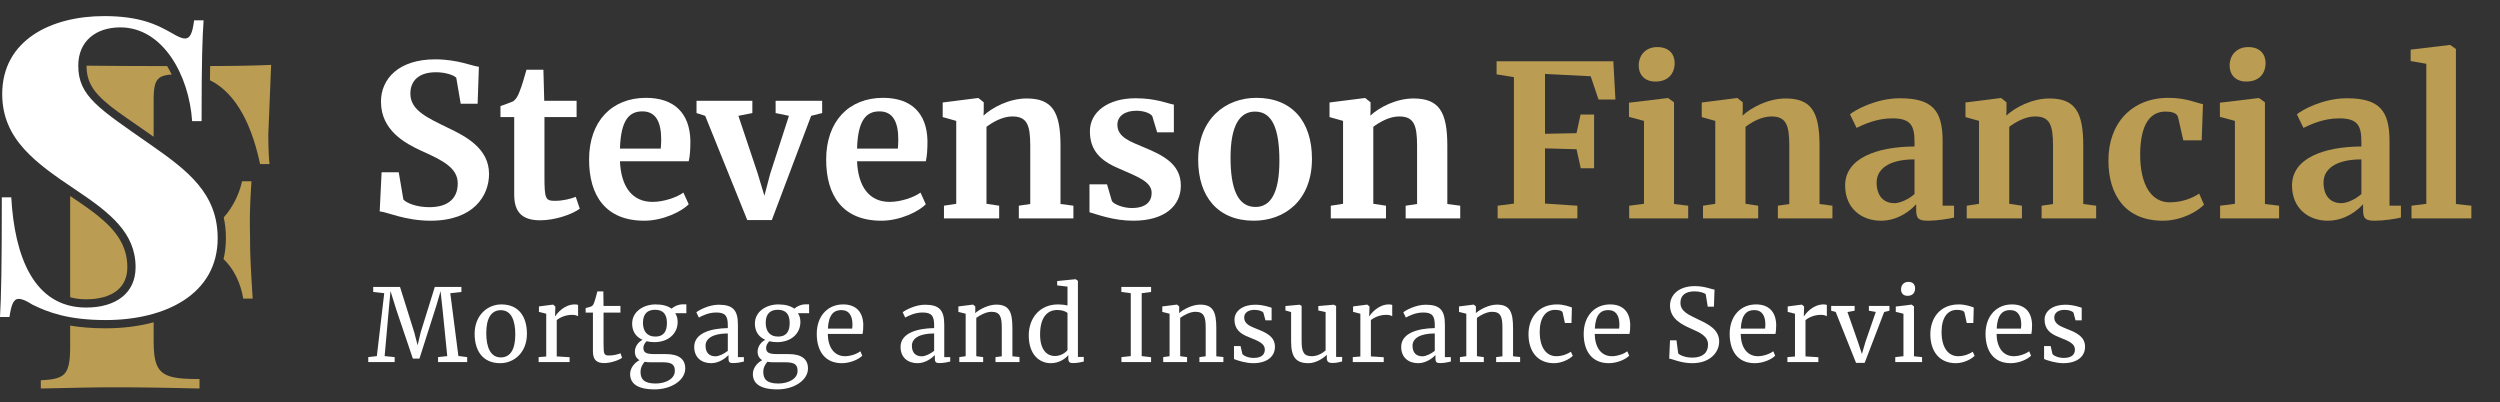 <?xml version="1.0" encoding="UTF-8"?>
<svg width="435px" height="70px" viewBox="0 0 435 70" version="1.1" xmlns="http://www.w3.org/2000/svg" xmlns:xlink="http://www.w3.org/1999/xlink">
    <rect x="0" y="0" width="435" height="70" fill="#333333" stroke="none"/>
    <title>SF_Logo_secondary</title>
    <g id="SF_Logo_secondary" stroke="none" stroke-width="1" fill="none" fill-rule="evenodd">
        <g id="Group-2-Copy" transform="translate(0, 2.8)" fill-rule="nonzero">
            <g id="Stevenson" transform="translate(66.068, 7.526)" fill="#FFFFFF">
                <path d="M8.832,28.078 C16.45,28.078 19.026,23.626 19.026,19.946 C19.026,15.493 14.978,13.395 11.886,11.923 C8.28,10.157 5.336,8.869 5.336,5.962 C5.336,3.79 6.734,2.245 9.789,2.245 C11.555,2.245 12.954,2.797 13.322,3.202 L14.094,7.728 L17.038,7.728 L17.259,1.288 C16.192,1.214 13.616,1.77635684e-15 9.642,1.77635684e-15 C3.349,1.77635684e-15 0.221,3.349 0.221,7.36 C0.221,12.365 4.416,14.61 7.286,15.934 C11.077,17.627 13.579,18.915 13.579,21.602 C13.579,24.104 11.997,25.723 8.648,25.723 C6.403,25.723 4.71,25.024 4.122,24.398 L3.312,19.651 L0.331,19.651 L1.42108547e-14,26.459 C1.214,26.533 4.416,28.078 8.832,28.078 Z" id="S"></path>
                <path d="M27.931,28.005 C30.581,28.005 33.562,26.938 34.813,25.981 L34.114,23.92 C33.341,24.251 31.869,24.619 30.544,24.619 C28.851,24.619 28.667,24.325 28.667,20.387 L28.667,10.046 L34.261,10.046 L34.261,7.213 L28.63,7.213 L28.483,1.803 L25.539,1.803 C25.245,2.834 24.73,4.71 24.325,5.63 C24.03,6.44 23.699,6.955 23.258,7.286 C22.706,7.544 21.712,7.875 21.013,8.133 L21.013,10.046 L23.405,10.046 L23.405,23.552 C23.405,26.717 24.914,28.005 27.931,28.005 Z" id="t"></path>
                <path d="M46.037,28.078 C49.312,28.078 52.587,26.459 53.765,25.208 L52.845,23.184 C51.741,23.994 49.459,24.803 47.472,24.803 C43.902,24.803 41.989,22.117 41.805,17.738 L53.765,17.738 C53.986,16.854 54.059,15.714 54.059,14.131 C53.949,9.421 51.299,6.698 46.331,6.698 C40.406,6.698 36.432,10.746 36.432,17.443 C36.432,23.699 39.302,28.078 46.037,28.078 Z M41.805,15.53 C41.952,10.378 43.534,9.053 45.706,9.053 C48.134,9.053 48.981,11.04 48.981,13.947 C48.981,14.462 48.944,15.014 48.907,15.53 L41.805,15.53 Z" id="e"></path>
                <polygon id="v" points="55.126 9.347 56.635 9.826 63.958 27.968 68.227 27.968 75.072 9.826 76.986 9.347 76.986 7.213 68.89 7.213 68.89 9.347 71.208 9.826 67.933 19.946 66.939 23.736 65.762 19.835 62.413 9.826 64.842 9.347 64.842 7.213 55.126 7.213"></polygon>
                <path d="M87.29,28.078 C90.565,28.078 93.84,26.459 95.018,25.208 L94.098,23.184 C92.994,23.994 90.712,24.803 88.725,24.803 C85.155,24.803 83.242,22.117 83.058,17.738 L95.018,17.738 C95.238,16.854 95.312,15.714 95.312,14.131 C95.202,9.421 92.552,6.698 87.584,6.698 C81.659,6.698 77.685,10.746 77.685,17.443 C77.685,23.699 80.555,28.078 87.29,28.078 Z M83.058,15.53 C83.205,10.378 84.787,9.053 86.958,9.053 C89.387,9.053 90.234,11.04 90.234,13.947 C90.234,14.462 90.197,15.014 90.16,15.53 L83.058,15.53 Z" id="e"></path>
                <path d="M100.317,25.134 L98.182,25.466 L98.182,27.674 L107.787,27.674 L107.787,25.466 L105.579,25.134 L105.579,11.739 C106.61,10.966 108.339,9.936 110.069,9.936 C112.608,9.936 113.197,11.371 113.197,15.014 L113.197,25.171 L111.21,25.466 L111.21,27.674 L120.704,27.674 L120.704,25.466 L118.459,25.171 L118.459,15.014 C118.459,9.126 117.024,6.808 112.571,6.808 C109.554,6.808 106.61,8.354 105.064,9.789 L105.101,8.906 L105.101,7.47 L104.181,6.734 L104.07,6.734 L97.962,7.507 L97.962,10.046 L100.317,10.709 L100.317,25.134 Z" id="n"></path>
                <path d="M126.555,21.749 L123.501,21.749 L123.501,26.606 C124.826,26.974 127.659,28.078 131.118,28.078 C136.675,28.078 139.398,25.429 139.398,21.97 C139.398,18.179 136.234,16.67 133.069,15.346 C130.64,14.315 128.358,13.579 128.358,11.371 C128.358,9.862 129.683,8.942 131.67,8.942 C133.032,8.942 134.173,9.421 134.43,9.899 L135.277,12.696 L138.184,12.696 L138.184,7.875 C137.043,7.691 135.093,6.771 131.523,6.771 C126.702,6.771 123.574,9.163 123.574,12.512 C123.574,15.787 125.341,17.627 128.616,18.989 C131.928,20.461 134.32,21.27 134.32,23.258 C134.32,24.766 133.29,25.87 130.861,25.87 C129.389,25.87 127.77,25.245 127.402,24.656 L126.555,21.749 Z" id="s"></path>
                <path d="M142.416,17.48 C142.416,23.92 145.875,28.078 152.094,28.078 C157.394,28.078 162.214,24.619 162.214,17.296 C162.214,10.856 158.792,6.698 152.536,6.698 C147.237,6.698 142.416,10.304 142.416,17.48 Z M152.389,25.686 C149.298,25.686 148.046,22.522 148.046,17.112 C148.046,11.592 149.592,9.09 152.315,9.09 C155.406,9.09 156.547,12.291 156.547,17.664 C156.547,23.147 155.075,25.686 152.389,25.686 Z" id="o"></path>
                <path d="M167.624,25.134 L165.49,25.466 L165.49,27.674 L175.094,27.674 L175.094,25.466 L172.886,25.134 L172.886,11.739 C173.917,10.966 175.646,9.936 177.376,9.936 C179.915,9.936 180.504,11.371 180.504,15.014 L180.504,25.171 L178.517,25.466 L178.517,27.674 L188.011,27.674 L188.011,25.466 L185.766,25.171 L185.766,15.014 C185.766,9.126 184.331,6.808 179.878,6.808 C176.861,6.808 173.917,8.354 172.371,9.789 L172.408,8.906 L172.408,7.47 L171.488,6.734 L171.378,6.734 L165.269,7.507 L165.269,10.046 L167.624,10.709 L167.624,25.134 Z" id="n"></path>
            </g>
            <g id="Mortgage-and-Insuran" transform="translate(64.076, 45.786)" fill="#FFFFFF">
                <polygon id="M" points="1.496 13.376 0 13.552 0 14.414 4.594 14.414 4.594 13.552 2.851 13.376 3.555 5.474 3.872 2.059 4.91 5.386 7.762 13.816 8.906 13.816 11.845 4.611 12.584 2.077 12.954 5.474 13.746 13.376 12.144 13.552 12.144 14.414 17.213 14.414 17.213 13.552 15.682 13.358 14.274 2.429 16.21 2.218 16.21 1.338 11.581 1.338 9.117 9.258 8.589 11.493 8.008 9.258 5.526 1.338 0.862 1.338 0.862 2.218 2.781 2.429"></polygon>
                <path d="M18.51,9.504 C18.51,12.39 19.883,14.608 22.963,14.608 C25.322,14.608 27.61,12.813 27.61,9.486 C27.61,6.6 26.254,4.382 23.157,4.382 C20.798,4.382 18.51,6.213 18.51,9.504 Z M23.069,13.605 C21.256,13.605 20.534,11.81 20.534,9.363 C20.534,6.688 21.467,5.386 23.069,5.386 C24.917,5.386 25.586,7.216 25.586,9.627 C25.586,12.285 24.67,13.605 23.069,13.605 Z" id="o"></path>
                <path d="M29.646,14.414 L35.032,14.414 L35.032,13.57 L32.797,13.429 L32.797,7.093 C33.29,6.741 34.17,6.195 35.507,6.195 C36,6.195 36.37,6.336 36.51,6.442 L36.51,4.47 C36.37,4.418 36.194,4.382 35.93,4.382 C34.046,4.382 32.762,6.054 32.55,6.424 L32.498,6.424 L32.55,5.051 L32.55,4.734 L32.163,4.418 L32.128,4.418 L29.699,4.734 L29.699,5.685 L30.966,6.002 L30.966,13.446 L29.646,13.552 L29.646,14.414 Z" id="r"></path>
                <path d="M41.082,14.59 C42.173,14.59 43.634,14.08 44.162,13.675 L43.898,12.883 C43.51,13.059 42.648,13.27 41.962,13.27 C41.046,13.27 40.941,13.13 40.941,11.211 L40.941,5.808 L43.88,5.808 L43.88,4.646 L40.941,4.646 L40.906,2.112 L39.867,2.112 C39.762,2.499 39.48,3.643 39.304,4.066 C39.198,4.382 39.075,4.576 38.864,4.699 C38.688,4.805 38.16,4.928 37.826,5.016 L37.826,5.808 L39.093,5.808 L39.093,12.566 C39.093,14.098 39.814,14.59 41.082,14.59 Z" id="t"></path>
                <path d="M49.842,19.166 C52.728,19.166 55.157,17.582 55.157,15.523 C55.157,13.957 54.118,13.024 51.795,13.024 L49.806,13.024 C48.381,13.024 47.87,12.778 47.87,11.915 C47.87,11.546 48.099,11.106 48.434,10.789 C48.838,10.894 49.296,10.947 49.789,10.947 C52.13,10.947 53.837,9.539 53.837,7.427 C53.837,6.829 53.678,6.318 53.414,5.914 L55.35,5.914 L55.35,4.365 L54.752,4.365 C53.837,4.365 53.045,4.858 52.781,5.122 C52.112,4.629 51.162,4.382 50,4.382 C47.923,4.382 45.917,5.597 45.917,7.726 C45.917,9.046 46.55,10.032 47.73,10.542 C46.955,10.93 46.392,11.739 46.392,12.602 C46.392,13.288 46.674,13.781 47.202,14.08 C46.392,14.485 45.565,15.4 45.565,16.491 C45.565,18.04 46.674,19.166 49.842,19.166 Z M49.965,9.979 C48.434,9.979 47.8,8.958 47.8,7.568 C47.8,5.914 48.698,5.315 49.894,5.315 C51.25,5.315 51.971,6.019 51.971,7.603 C51.971,9.134 51.355,9.979 49.965,9.979 Z M50,18.146 C48.011,18.146 47.378,17.389 47.378,16.139 C47.378,15.382 47.712,14.784 48.099,14.362 C48.416,14.432 48.786,14.45 49.208,14.45 L51.285,14.45 C52.992,14.45 53.344,14.995 53.344,15.963 C53.344,17.371 51.672,18.146 50,18.146 Z" id="g"></path>
                <path d="M56.718,11.774 C56.718,13.693 58.074,14.608 59.658,14.608 C61.136,14.608 62.245,13.64 62.685,13.2 L62.685,13.781 C62.685,14.485 62.914,14.59 63.53,14.59 C64.128,14.59 64.973,14.432 65.36,14.326 L65.36,13.552 L64.322,13.552 L64.322,7.902 C64.322,5.403 63.477,4.435 60.978,4.435 C59.218,4.435 57.44,5.438 57.088,5.755 L57.528,6.67 C58.091,6.371 59.182,5.79 60.555,5.79 C62.157,5.79 62.562,6.424 62.562,8.008 L62.562,8.501 C59.534,8.554 56.718,9.398 56.718,11.774 Z M60.414,13.411 C59.429,13.411 58.69,12.883 58.69,11.563 C58.69,10.349 59.904,9.434 62.562,9.434 L62.562,12.461 C61.946,12.954 61.048,13.411 60.414,13.411 Z" id="a"></path>
                <path d="M71.198,19.166 C74.085,19.166 76.514,17.582 76.514,15.523 C76.514,13.957 75.475,13.024 73.152,13.024 L71.163,13.024 C69.738,13.024 69.227,12.778 69.227,11.915 C69.227,11.546 69.456,11.106 69.79,10.789 C70.195,10.894 70.653,10.947 71.146,10.947 C73.486,10.947 75.194,9.539 75.194,7.427 C75.194,6.829 75.035,6.318 74.771,5.914 L76.707,5.914 L76.707,4.365 L76.109,4.365 C75.194,4.365 74.402,4.858 74.138,5.122 C73.469,4.629 72.518,4.382 71.357,4.382 C69.28,4.382 67.274,5.597 67.274,7.726 C67.274,9.046 67.907,10.032 69.086,10.542 C68.312,10.93 67.749,11.739 67.749,12.602 C67.749,13.288 68.03,13.781 68.558,14.08 C67.749,14.485 66.922,15.4 66.922,16.491 C66.922,18.04 68.03,19.166 71.198,19.166 Z M71.322,9.979 C69.79,9.979 69.157,8.958 69.157,7.568 C69.157,5.914 70.054,5.315 71.251,5.315 C72.606,5.315 73.328,6.019 73.328,7.603 C73.328,9.134 72.712,9.979 71.322,9.979 Z M71.357,18.146 C69.368,18.146 68.734,17.389 68.734,16.139 C68.734,15.382 69.069,14.784 69.456,14.362 C69.773,14.432 70.142,14.45 70.565,14.45 L72.642,14.45 C74.349,14.45 74.701,14.995 74.701,15.963 C74.701,17.371 73.029,18.146 71.357,18.146 Z" id="g"></path>
                <path d="M82.405,14.608 C83.848,14.608 85.326,13.957 85.96,13.306 L85.626,12.531 C85.08,12.971 83.936,13.394 82.968,13.394 C81.014,13.394 79.994,11.774 79.958,9.522 L86.013,9.522 C86.101,9.117 86.136,8.606 86.136,7.885 C86.066,5.632 84.816,4.382 82.634,4.382 C79.941,4.382 78.04,6.406 78.04,9.504 C78.04,12.496 79.466,14.608 82.405,14.608 Z M79.976,8.589 C80.099,6.142 81.032,5.368 82.299,5.368 C83.707,5.368 84.235,6.406 84.253,7.832 C84.253,8.078 84.235,8.342 84.2,8.589 L79.976,8.589 Z" id="e"></path>
                <path d="M92.621,11.774 C92.621,13.693 93.976,14.608 95.56,14.608 C97.038,14.608 98.147,13.64 98.587,13.2 L98.587,13.781 C98.587,14.485 98.816,14.59 99.432,14.59 C100.03,14.59 100.875,14.432 101.262,14.326 L101.262,13.552 L100.224,13.552 L100.224,7.902 C100.224,5.403 99.379,4.435 96.88,4.435 C95.12,4.435 93.342,5.438 92.99,5.755 L93.43,6.67 C93.994,6.371 95.085,5.79 96.458,5.79 C98.059,5.79 98.464,6.424 98.464,8.008 L98.464,8.501 C95.437,8.554 92.621,9.398 92.621,11.774 Z M96.317,13.411 C95.331,13.411 94.592,12.883 94.592,11.563 C94.592,10.349 95.806,9.434 98.464,9.434 L98.464,12.461 C97.848,12.954 96.95,13.411 96.317,13.411 Z" id="a"></path>
                <path d="M103.95,13.394 L102.842,13.552 L102.842,14.414 L106.995,14.414 L106.995,13.552 L105.798,13.394 L105.798,6.723 C106.432,6.248 107.506,5.667 108.438,5.667 C109.952,5.667 110.234,6.547 110.234,8.466 L110.234,13.411 L109.142,13.552 L109.142,14.414 L113.314,14.414 L113.314,13.534 L112.082,13.411 L112.082,8.483 C112.082,5.65 111.501,4.418 109.266,4.418 C107.91,4.418 106.362,5.227 105.605,5.896 L105.622,5.474 L105.622,4.734 L105.253,4.418 L105.2,4.418 L102.683,4.734 L102.683,5.685 L103.95,6.002 L103.95,13.394 Z" id="n"></path>
                <path d="M118.782,14.608 C120.12,14.608 121.211,13.922 121.81,13.2 L121.81,13.763 C121.81,14.485 122.109,14.59 122.654,14.59 C123.358,14.59 124.027,14.432 124.502,14.326 L124.502,13.517 L123.482,13.517 L123.482,0.282 L123.094,0 L123.042,0 L119.874,0.317 L119.874,1.074 L121.669,1.285 L121.669,4.576 C121.194,4.453 120.63,4.382 120.032,4.382 C116.811,4.382 114.928,6.794 114.928,9.768 C114.928,13.094 116.741,14.608 118.782,14.608 Z M119.486,13.358 C118.061,13.358 116.864,12.267 116.899,9.504 C116.934,6.53 118.219,5.35 119.909,5.35 C120.701,5.35 121.475,5.614 121.669,5.896 L121.669,12.338 C121.317,12.795 120.49,13.358 119.486,13.358 Z" id="d"></path>
                <polygon id="I" points="132.677 13.376 131.058 13.552 131.058 14.414 136.214 14.414 136.214 13.57 134.578 13.376 134.578 2.429 136.214 2.218 136.214 1.338 131.04 1.338 131.04 2.218 132.677 2.429"></polygon>
                <path d="M139.43,13.394 L138.322,13.552 L138.322,14.414 L142.475,14.414 L142.475,13.552 L141.278,13.394 L141.278,6.723 C141.912,6.248 142.986,5.667 143.918,5.667 C145.432,5.667 145.714,6.547 145.714,8.466 L145.714,13.411 L144.622,13.552 L144.622,14.414 L148.794,14.414 L148.794,13.534 L147.562,13.411 L147.562,8.483 C147.562,5.65 146.981,4.418 144.746,4.418 C143.39,4.418 141.842,5.227 141.085,5.896 L141.102,5.474 L141.102,4.734 L140.733,4.418 L140.68,4.418 L138.163,4.734 L138.163,5.685 L139.43,6.002 L139.43,13.394 Z" id="n"></path>
                <path d="M151.781,11.634 L150.637,11.634 L150.637,13.886 C151.218,14.133 152.678,14.608 153.981,14.608 C156.339,14.608 157.765,13.482 157.765,11.757 C157.765,9.979 156.269,9.31 154.72,8.694 C153.558,8.202 152.414,7.867 152.414,6.635 C152.414,5.826 153.154,5.315 154.227,5.333 C154.966,5.333 155.618,5.562 155.758,5.843 L156.11,7.146 L157.184,7.146 L157.184,4.963 C156.744,4.84 155.794,4.435 154.298,4.435 C152.274,4.435 150.725,5.456 150.725,7.022 C150.725,8.606 151.587,9.469 153.33,10.12 C155.019,10.789 156.005,11.229 156.005,12.232 C156.005,13.094 155.459,13.693 154.051,13.693 C153.171,13.693 152.326,13.341 152.098,13.006 L151.781,11.634 Z" id="s"></path>
                <path d="M167.757,14.573 C168.496,14.573 169.042,14.414 169.446,14.309 L169.464,13.517 L168.408,13.517 L168.408,4.646 L168.003,4.435 L167.986,4.435 L165.31,4.664 L165.31,5.438 L166.578,5.72 L166.578,12.39 C166.12,12.795 165.24,13.394 164.184,13.394 C162.741,13.394 162.406,12.619 162.406,10.683 L162.406,4.646 L162.072,4.435 L162.054,4.435 L159.59,4.664 L159.59,5.438 L160.576,5.72 L160.576,10.824 C160.576,13.499 161.386,14.608 163.586,14.608 C164.87,14.608 166.138,13.798 166.789,13.147 L166.789,13.746 C166.789,14.362 167.123,14.573 167.757,14.573 Z" id="u"></path>
                <path d="M171.307,14.414 L176.693,14.414 L176.693,13.57 L174.458,13.429 L174.458,7.093 C174.95,6.741 175.83,6.195 177.168,6.195 C177.661,6.195 178.03,6.336 178.171,6.442 L178.171,4.47 C178.03,4.418 177.854,4.382 177.59,4.382 C175.707,4.382 174.422,6.054 174.211,6.424 L174.158,6.424 L174.211,5.051 L174.211,4.734 L173.824,4.418 L173.789,4.418 L171.36,4.734 L171.36,5.685 L172.627,6.002 L172.627,13.446 L171.307,13.552 L171.307,14.414 Z" id="r"></path>
                <path d="M179.733,11.774 C179.733,13.693 181.088,14.608 182.672,14.608 C184.15,14.608 185.259,13.64 185.699,13.2 L185.699,13.781 C185.699,14.485 185.928,14.59 186.544,14.59 C187.142,14.59 187.987,14.432 188.374,14.326 L188.374,13.552 L187.336,13.552 L187.336,7.902 C187.336,5.403 186.491,4.435 183.992,4.435 C182.232,4.435 180.454,5.438 180.102,5.755 L180.542,6.67 C181.106,6.371 182.197,5.79 183.57,5.79 C185.171,5.79 185.576,6.424 185.576,8.008 L185.576,8.501 C182.549,8.554 179.733,9.398 179.733,11.774 Z M183.429,13.411 C182.443,13.411 181.704,12.883 181.704,11.563 C181.704,10.349 182.918,9.434 185.576,9.434 L185.576,12.461 C184.96,12.954 184.062,13.411 183.429,13.411 Z" id="a"></path>
                <path d="M191.062,13.394 L189.954,13.552 L189.954,14.414 L194.107,14.414 L194.107,13.552 L192.91,13.394 L192.91,6.723 C193.544,6.248 194.618,5.667 195.55,5.667 C197.064,5.667 197.346,6.547 197.346,8.466 L197.346,13.411 L196.254,13.552 L196.254,14.414 L200.426,14.414 L200.426,13.534 L199.194,13.411 L199.194,8.483 C199.194,5.65 198.613,4.418 196.378,4.418 C195.022,4.418 193.474,5.227 192.717,5.896 L192.734,5.474 L192.734,4.734 L192.365,4.418 L192.312,4.418 L189.795,4.734 L189.795,5.685 L191.062,6.002 L191.062,13.394 Z" id="n"></path>
                <path d="M201.882,9.627 C201.899,12.443 203.36,14.608 206.317,14.608 C207.672,14.608 209.01,13.922 209.59,13.323 L209.256,12.619 C208.728,12.971 207.813,13.394 206.722,13.394 C205.067,13.394 203.818,12.003 203.835,9.099 C203.853,6.635 204.909,5.333 206.493,5.333 C207.126,5.333 207.742,5.438 207.83,5.826 L208.218,7.621 L209.362,7.621 L209.432,4.91 C208.957,4.752 208.006,4.382 206.827,4.382 C203.589,4.382 201.864,6.741 201.882,9.627 Z" id="c"></path>
                <path d="M215.851,14.608 C217.294,14.608 218.773,13.957 219.406,13.306 L219.072,12.531 C218.526,12.971 217.382,13.394 216.414,13.394 C214.461,13.394 213.44,11.774 213.405,9.522 L219.459,9.522 C219.547,9.117 219.582,8.606 219.582,7.885 C219.512,5.632 218.262,4.382 216.08,4.382 C213.387,4.382 211.486,6.406 211.486,9.504 C211.486,12.496 212.912,14.608 215.851,14.608 Z M213.422,8.589 C213.546,6.142 214.478,5.368 215.746,5.368 C217.154,5.368 217.682,6.406 217.699,7.832 C217.699,8.078 217.682,8.342 217.646,8.589 L213.422,8.589 Z" id="e"></path>
                <path d="M230.379,14.608 C233.582,14.608 235.061,12.619 235.061,10.842 C235.061,8.712 233.072,7.779 231.435,7.005 C229.64,6.142 228.32,5.579 228.32,4.101 C228.32,2.834 229.147,2.112 230.784,2.112 C231.717,2.112 232.509,2.394 232.72,2.605 L233.072,4.77 L234.146,4.77 L234.251,1.813 C233.741,1.742 232.509,1.197 230.802,1.197 C228.144,1.197 226.507,2.64 226.507,4.576 C226.507,6.899 228.602,7.902 230.027,8.536 C231.805,9.31 233.125,9.926 233.125,11.387 C233.125,12.76 232.21,13.64 230.397,13.64 C229.235,13.64 228.302,13.27 227.933,12.918 L227.634,10.63 L226.507,10.63 L226.366,13.816 C226.93,13.851 228.338,14.608 230.379,14.608 Z" id="S"></path>
                <path d="M241.251,14.608 C242.694,14.608 244.173,13.957 244.806,13.306 L244.472,12.531 C243.926,12.971 242.782,13.394 241.814,13.394 C239.861,13.394 238.84,11.774 238.805,9.522 L244.859,9.522 C244.947,9.117 244.982,8.606 244.982,7.885 C244.912,5.632 243.662,4.382 241.48,4.382 C238.787,4.382 236.886,6.406 236.886,9.504 C236.886,12.496 238.312,14.608 241.251,14.608 Z M238.822,8.589 C238.946,6.142 239.878,5.368 241.146,5.368 C242.554,5.368 243.082,6.406 243.099,7.832 C243.099,8.078 243.082,8.342 243.046,8.589 L238.822,8.589 Z" id="e"></path>
                <path d="M246.931,14.414 L252.317,14.414 L252.317,13.57 L250.082,13.429 L250.082,7.093 C250.574,6.741 251.454,6.195 252.792,6.195 C253.285,6.195 253.654,6.336 253.795,6.442 L253.795,4.47 C253.654,4.418 253.478,4.382 253.214,4.382 C251.331,4.382 250.046,6.054 249.835,6.424 L249.782,6.424 L249.835,5.051 L249.835,4.734 L249.448,4.418 L249.413,4.418 L246.984,4.734 L246.984,5.685 L248.251,6.002 L248.251,13.446 L246.931,13.552 L246.931,14.414 Z" id="r"></path>
                <polygon id="v" points="254.547 5.474 255.339 5.702 258.877 14.555 260.373 14.555 263.77 5.702 264.685 5.474 264.685 4.646 261.112 4.646 261.112 5.474 262.309 5.702 260.531 10.842 259.898 13.006 259.158 10.771 257.381 5.702 258.63 5.474 258.63 4.646 254.547 4.646"></polygon>
                <path d="M267.83,2.886 L267.848,2.886 C268.693,2.886 269.15,2.376 269.15,1.584 C269.15,1.003 268.851,0.458 267.989,0.458 C267.179,0.458 266.704,1.021 266.704,1.76 C266.704,2.376 267.038,2.886 267.83,2.886 Z M267.126,13.394 L265.701,13.552 L265.701,14.414 L270.365,14.414 L270.365,13.552 L268.957,13.411 L268.957,4.734 L268.552,4.418 L268.517,4.418 L265.789,4.752 L265.789,5.685 L267.126,6.002 L267.126,13.394 Z" id="i"></path>
                <path d="M271.803,9.627 C271.821,12.443 273.282,14.608 276.238,14.608 C277.594,14.608 278.931,13.922 279.512,13.323 L279.178,12.619 C278.65,12.971 277.734,13.394 276.643,13.394 C274.989,13.394 273.739,12.003 273.757,9.099 C273.774,6.635 274.83,5.333 276.414,5.333 C277.048,5.333 277.664,5.438 277.752,5.826 L278.139,7.621 L279.283,7.621 L279.354,4.91 C278.878,4.752 277.928,4.382 276.749,4.382 C273.51,4.382 271.786,6.741 271.803,9.627 Z" id="c"></path>
                <path d="M285.773,14.608 C287.216,14.608 288.694,13.957 289.328,13.306 L288.994,12.531 C288.448,12.971 287.304,13.394 286.336,13.394 C284.382,13.394 283.362,11.774 283.326,9.522 L289.381,9.522 C289.469,9.117 289.504,8.606 289.504,7.885 C289.434,5.632 288.184,4.382 286.002,4.382 C283.309,4.382 281.408,6.406 281.408,9.504 C281.408,12.496 282.834,14.608 285.773,14.608 Z M283.344,8.589 C283.467,6.142 284.4,5.368 285.667,5.368 C287.075,5.368 287.603,6.406 287.621,7.832 C287.621,8.078 287.603,8.342 287.568,8.589 L283.344,8.589 Z" id="e"></path>
                <path d="M292.738,11.634 L291.594,11.634 L291.594,13.886 C292.174,14.133 293.635,14.608 294.938,14.608 C297.296,14.608 298.722,13.482 298.722,11.757 C298.722,9.979 297.226,9.31 295.677,8.694 C294.515,8.202 293.371,7.867 293.371,6.635 C293.371,5.826 294.11,5.315 295.184,5.333 C295.923,5.333 296.574,5.562 296.715,5.843 L297.067,7.146 L298.141,7.146 L298.141,4.963 C297.701,4.84 296.75,4.435 295.254,4.435 C293.23,4.435 291.682,5.456 291.682,7.022 C291.682,8.606 292.544,9.469 294.286,10.12 C295.976,10.789 296.962,11.229 296.962,12.232 C296.962,13.094 296.416,13.693 295.008,13.693 C294.128,13.693 293.283,13.341 293.054,13.006 L292.738,11.634 Z" id="s"></path>
            </g>
            <g id="Financial" transform="translate(260.405, 5.024)" fill="#BA9C52">
                <polygon id="F" points="3.018 27.6 0.184 27.968 0.184 30.176 14.058 30.176 14.058 27.968 8.427 27.6 8.427 17.995 13.91 18.142 14.646 21.454 16.965 21.454 16.965 12.107 14.61 12.107 13.91 15.346 8.427 15.456 8.427 5.042 16.376 5.446 17.738 9.494 20.682 9.494 20.314 2.834 0 2.834 0 5.115 3.018 5.594"></polygon>
                <path d="M27.6,6.366 L27.637,6.366 C29.808,6.366 30.986,5.042 30.986,3.128 C30.986,1.656 30.066,0.368 27.968,0.368 C25.944,0.368 24.73,1.766 24.73,3.606 C24.73,5.152 25.76,6.366 27.6,6.366 Z M25.65,27.637 L23.074,27.968 L23.074,30.176 L33.341,30.176 L33.341,27.968 L30.875,27.674 L30.875,9.973 L29.845,9.237 L29.771,9.237 L23.037,10.046 L23.037,12.512 L25.65,13.211 L25.65,27.637 Z" id="i"></path>
                <path d="M38.051,27.637 L35.917,27.968 L35.917,30.176 L45.522,30.176 L45.522,27.968 L43.314,27.637 L43.314,14.242 C44.344,13.469 46.074,12.438 47.803,12.438 C50.342,12.438 50.931,13.874 50.931,17.517 L50.931,27.674 L48.944,27.968 L48.944,30.176 L58.438,30.176 L58.438,27.968 L56.194,27.674 L56.194,17.517 C56.194,11.629 54.758,9.31 50.306,9.31 C47.288,9.31 44.344,10.856 42.798,12.291 L42.835,11.408 L42.835,9.973 L41.915,9.237 L41.805,9.237 L35.696,10.01 L35.696,12.549 L38.051,13.211 L38.051,27.637 Z" id="n"></path>
                <path d="M60.646,24.435 C60.646,28.446 63.517,30.581 66.866,30.581 C69.883,30.581 72.054,28.778 73.011,27.71 L73.011,28.704 C73.011,30.25 73.453,30.581 75.109,30.581 C76.581,30.581 78.752,30.25 79.598,30.029 L79.598,27.968 L77.611,27.968 L77.611,16.707 C77.611,11.371 75.808,9.274 70.178,9.274 C66.019,9.274 62.339,11.334 61.493,12.07 L62.634,14.426 C63.811,13.874 66.056,12.77 68.853,12.77 C72.018,12.77 72.717,13.984 72.717,16.818 L72.717,17.664 C66.056,17.701 60.646,19.762 60.646,24.435 Z M69.221,27.526 C67.381,27.526 66.13,26.312 66.13,23.92 C66.13,21.712 68.08,19.909 72.717,19.909 L72.717,25.944 C71.76,26.79 70.288,27.526 69.221,27.526 Z" id="a"></path>
                <path d="M83.941,27.637 L81.806,27.968 L81.806,30.176 L91.411,30.176 L91.411,27.968 L89.203,27.637 L89.203,14.242 C90.234,13.469 91.963,12.438 93.693,12.438 C96.232,12.438 96.821,13.874 96.821,17.517 L96.821,27.674 L94.834,27.968 L94.834,30.176 L104.328,30.176 L104.328,27.968 L102.083,27.674 L102.083,17.517 C102.083,11.629 100.648,9.31 96.195,9.31 C93.178,9.31 90.234,10.856 88.688,12.291 L88.725,11.408 L88.725,9.973 L87.805,9.237 L87.694,9.237 L81.586,10.01 L81.586,12.549 L83.941,13.211 L83.941,27.637 Z" id="n"></path>
                <path d="M106.462,20.13 C106.462,26.091 109.406,30.581 115.92,30.581 C119.269,30.581 122.066,28.888 123.096,27.784 L122.25,25.87 C121.109,26.606 119.379,27.379 117.098,27.379 C114.08,27.379 111.982,24.582 111.982,19.026 C112.019,13.69 113.786,11.592 116.398,11.592 C117.392,11.592 118.386,11.813 118.57,12.549 L119.49,16.597 L122.691,16.597 L122.912,10.304 C121.771,10.083 119.968,9.2 116.914,9.2 C110.437,9.2 106.426,13.726 106.462,20.13 Z" id="c"></path>
                <path d="M130.419,6.366 L130.456,6.366 C132.627,6.366 133.805,5.042 133.805,3.128 C133.805,1.656 132.885,0.368 130.787,0.368 C128.763,0.368 127.549,1.766 127.549,3.606 C127.549,5.152 128.579,6.366 130.419,6.366 Z M128.469,27.637 L125.893,27.968 L125.893,30.176 L136.16,30.176 L136.16,27.968 L133.694,27.674 L133.694,9.973 L132.664,9.237 L132.59,9.237 L125.856,10.046 L125.856,12.512 L128.469,13.211 L128.469,27.637 Z" id="i"></path>
                <path d="M138.405,24.435 C138.405,28.446 141.275,30.581 144.624,30.581 C147.642,30.581 149.813,28.778 150.77,27.71 L150.77,28.704 C150.77,30.25 151.211,30.581 152.867,30.581 C154.339,30.581 156.51,30.25 157.357,30.029 L157.357,27.968 L155.37,27.968 L155.37,16.707 C155.37,11.371 153.566,9.274 147.936,9.274 C143.778,9.274 140.098,11.334 139.251,12.07 L140.392,14.426 C141.57,13.874 143.814,12.77 146.611,12.77 C149.776,12.77 150.475,13.984 150.475,16.818 L150.475,17.664 C143.814,17.701 138.405,19.762 138.405,24.435 Z M146.979,27.526 C145.139,27.526 143.888,26.312 143.888,23.92 C143.888,21.712 145.838,19.909 150.475,19.909 L150.475,25.944 C149.518,26.79 148.046,27.526 146.979,27.526 Z" id="a"></path>
                <polygon id="l" points="161.773 27.637 159.197 27.968 159.197 30.176 169.611 30.176 169.611 27.968 166.925 27.674 166.925 0.699 165.931 1.77635684e-15 165.858 1.77635684e-15 159.05 0.81 159.05 2.797 161.773 3.275"></polygon>
            </g>
            <g id="Group">
                <path d="M26.735,55.606 L26.736,56.628 L26.739,56.97 L26.746,57.299 L26.751,57.459 L26.763,57.772 L26.78,58.072 L26.795,58.29 L26.813,58.501 L26.844,58.807 L26.868,59.003 C26.881,59.099 26.894,59.194 26.909,59.286 L26.94,59.468 C26.951,59.528 26.962,59.586 26.974,59.644 L27.011,59.815 L27.051,59.98 C27.465,61.604 28.348,62.419 30.052,62.813 L30.225,62.851 C30.371,62.881 30.524,62.909 30.682,62.934 L30.875,62.963 L31.074,62.989 L31.278,63.013 L31.383,63.024 L31.705,63.055 L31.928,63.072 L32.236,63.092 C32.34,63.099 32.447,63.104 32.555,63.109 L32.885,63.123 L33.227,63.134 L33.581,63.142 L33.947,63.147 L34.326,63.151 L34.716,63.152 L34.716,64.8 L30.506,64.709 L28.578,64.672 L26.503,64.639 L24.806,64.618 L23.81,64.608 L22.541,64.598 L20.99,64.591 L19.944,64.59 C19.319,64.59 18.69,64.592 18.059,64.598 L17.111,64.607 L16.637,64.613 L15.69,64.626 L14.274,64.65 L12.871,64.678 L8.369,64.775 L7.098,64.8 L7.098,63.362 L7.482,63.342 L7.727,63.326 L8.079,63.299 L8.304,63.279 L8.521,63.257 L8.626,63.245 L8.831,63.218 L9.022,63.191 L9.207,63.16 C10.986,62.844 11.749,62.11 12.044,60.211 L12.073,60.014 C12.082,59.947 12.09,59.878 12.098,59.809 L12.12,59.595 L12.13,59.485 L12.149,59.251 L12.165,59.009 L12.172,58.884 L12.183,58.626 L12.196,58.222 L12.202,57.94 L12.206,57.648 L12.208,57.189 L12.208,55.606 L26.735,55.606 Z M26.736,53.277 L26.735,55.872 L12.208,55.872 L12.208,53.853 C13.935,54.145 15.958,54.325 18.378,54.325 C21.325,54.325 24.16,53.976 26.736,53.277 Z M12.208,48.917 L12.208,31.309 L12.989,31.833 L12.989,31.833 L13.636,32.27 L13.636,32.27 L14.111,32.596 L14.111,32.596 L14.578,32.92 L14.578,32.92 L14.884,33.135 L14.884,33.135 L15.186,33.35 L15.186,33.35 L15.484,33.565 L15.484,33.565 L15.777,33.78 L15.777,33.78 L16.066,33.995 L16.066,33.995 L16.349,34.21 C16.396,34.246 16.443,34.281 16.489,34.317 L16.765,34.533 C16.811,34.569 16.856,34.605 16.902,34.641 L17.17,34.858 C20.182,37.32 22.159,39.944 22.159,43.699 C22.159,45.415 21.547,46.789 20.398,47.726 C19.114,48.771 17.24,49.277 14.982,49.277 C13.978,49.277 13.056,49.153 12.208,48.917 Z M43.757,28.739 L43.704,29.557 L43.658,30.33 L43.627,30.88 L43.599,31.407 L43.568,32.075 L43.547,32.551 L43.524,33.155 L43.511,33.585 L43.496,34.132 L43.484,34.775 L43.478,35.376 L43.477,35.719 L43.477,35.961 L43.48,36.428 L43.486,36.875 L43.506,38.134 L43.51,38.54 L43.512,38.945 C43.512,39.21 43.513,39.475 43.516,39.744 L43.526,40.405 L43.537,40.902 L43.556,41.528 L43.575,42.08 L43.599,42.666 L43.653,43.819 L43.714,44.971 L43.768,45.928 L43.865,47.533 L43.967,49.151 L42.322,49.151 C41.873,46.418 40.679,43.988 38.894,42.27 C39.166,41.144 39.309,39.938 39.309,38.649 C39.309,37.352 39.177,36.151 38.929,35.031 C40.55,33.224 41.631,30.918 42.085,28.865 L42.112,28.739 L43.757,28.739 Z M47.178,8.487 L46.688,20.552 L46.689,20.938 L46.692,21.322 L46.696,21.704 L46.702,22.08 L46.71,22.452 L46.72,22.817 L46.731,23.174 L46.744,23.523 L46.759,23.861 L46.775,24.189 L46.794,24.504 L46.814,24.806 C46.821,24.905 46.828,25.001 46.836,25.094 L46.866,25.431 L46.898,25.742 L45.253,25.742 C43.459,17.255 40.158,12.943 36.536,11.163 L36.549,9.873 L36.549,9.873 L36.566,8.691 L36.566,8.691 L37.168,8.689 L38.515,8.681 L39.874,8.669 L40.781,8.658 L41.684,8.645 L42.133,8.638 L43.022,8.621 L43.897,8.601 L44.754,8.578 L45.452,8.556 L46.132,8.532 L46.792,8.505 L47.178,8.487 Z M15.051,8.623 L16.636,8.64 L20.185,8.667 L23.357,8.683 L26.834,8.693 L29.077,8.696 C29.365,9.167 29.633,9.659 29.88,10.167 L29.824,10.171 L29.651,10.184 C29.622,10.186 29.594,10.189 29.567,10.191 L29.403,10.208 L29.246,10.227 L29.169,10.237 L29.021,10.261 L28.949,10.273 L28.81,10.301 C27.626,10.552 27.086,11.148 26.867,12.462 L26.843,12.617 L26.822,12.779 L26.803,12.947 L26.787,13.121 L26.773,13.303 L26.762,13.491 L26.753,13.687 L26.746,13.89 L26.74,14.101 L26.737,14.318 L26.735,14.66 L26.735,20.996 L24.753,19.616 L24.753,19.616 L22.634,18.148 L22.634,18.148 L21.931,17.657 L21.931,17.657 L21.427,17.301 L21.427,17.301 L21.102,17.069 L21.102,17.069 L20.786,16.842 L20.786,16.842 L20.478,16.618 L20.478,16.618 L20.179,16.398 L20.179,16.398 L19.89,16.181 L19.89,16.181 L19.608,15.967 L19.608,15.967 L19.336,15.755 L19.336,15.755 L19.072,15.546 C18.683,15.235 18.323,14.93 17.991,14.629 L17.774,14.428 C15.969,12.727 15.085,11.095 15.052,8.765 L15.051,8.623 L15.051,8.623 Z" id="Shape" fill="#BA9C52"></path>
                <path d="M18.133,0 C8.891,0 0.385,4.174 0.385,13.573 C0.385,21.499 6.336,25.637 13.127,30.197 C19.218,34.265 23.593,37.737 23.593,43.699 C23.593,48.154 20.233,50.714 14.982,50.714 C5.811,50.714 2.52,41.665 1.96,31.53 L0.315,31.53 C0.315,43.84 0.21,48.715 0,52.362 L1.645,52.362 C1.96,50.293 2.31,49.206 3.255,49.206 C3.816,49.206 4.516,49.486 5.671,50.223 C8.331,51.52 11.832,52.888 18.378,52.888 C28.844,52.888 37.875,48.364 37.875,38.649 C37.875,30.828 32.625,26.865 26.254,22.411 C17.222,16.098 13.617,13.959 13.617,8.628 C13.617,4.314 16.732,1.964 20.933,1.964 C28.389,1.964 32.905,10.346 33.43,18.272 L35.075,18.272 C35.075,7.47 35.215,3.823 35.425,0.737 L33.78,0.737 C33.5,2.806 33.15,3.893 32.204,3.893 C31.539,3.893 30.909,3.542 29.754,2.876 C27.339,1.508 24.328,0 18.133,0 Z" id="S" fill="#FFFFFF"></path>
            </g>
        </g>
    </g>
</svg>